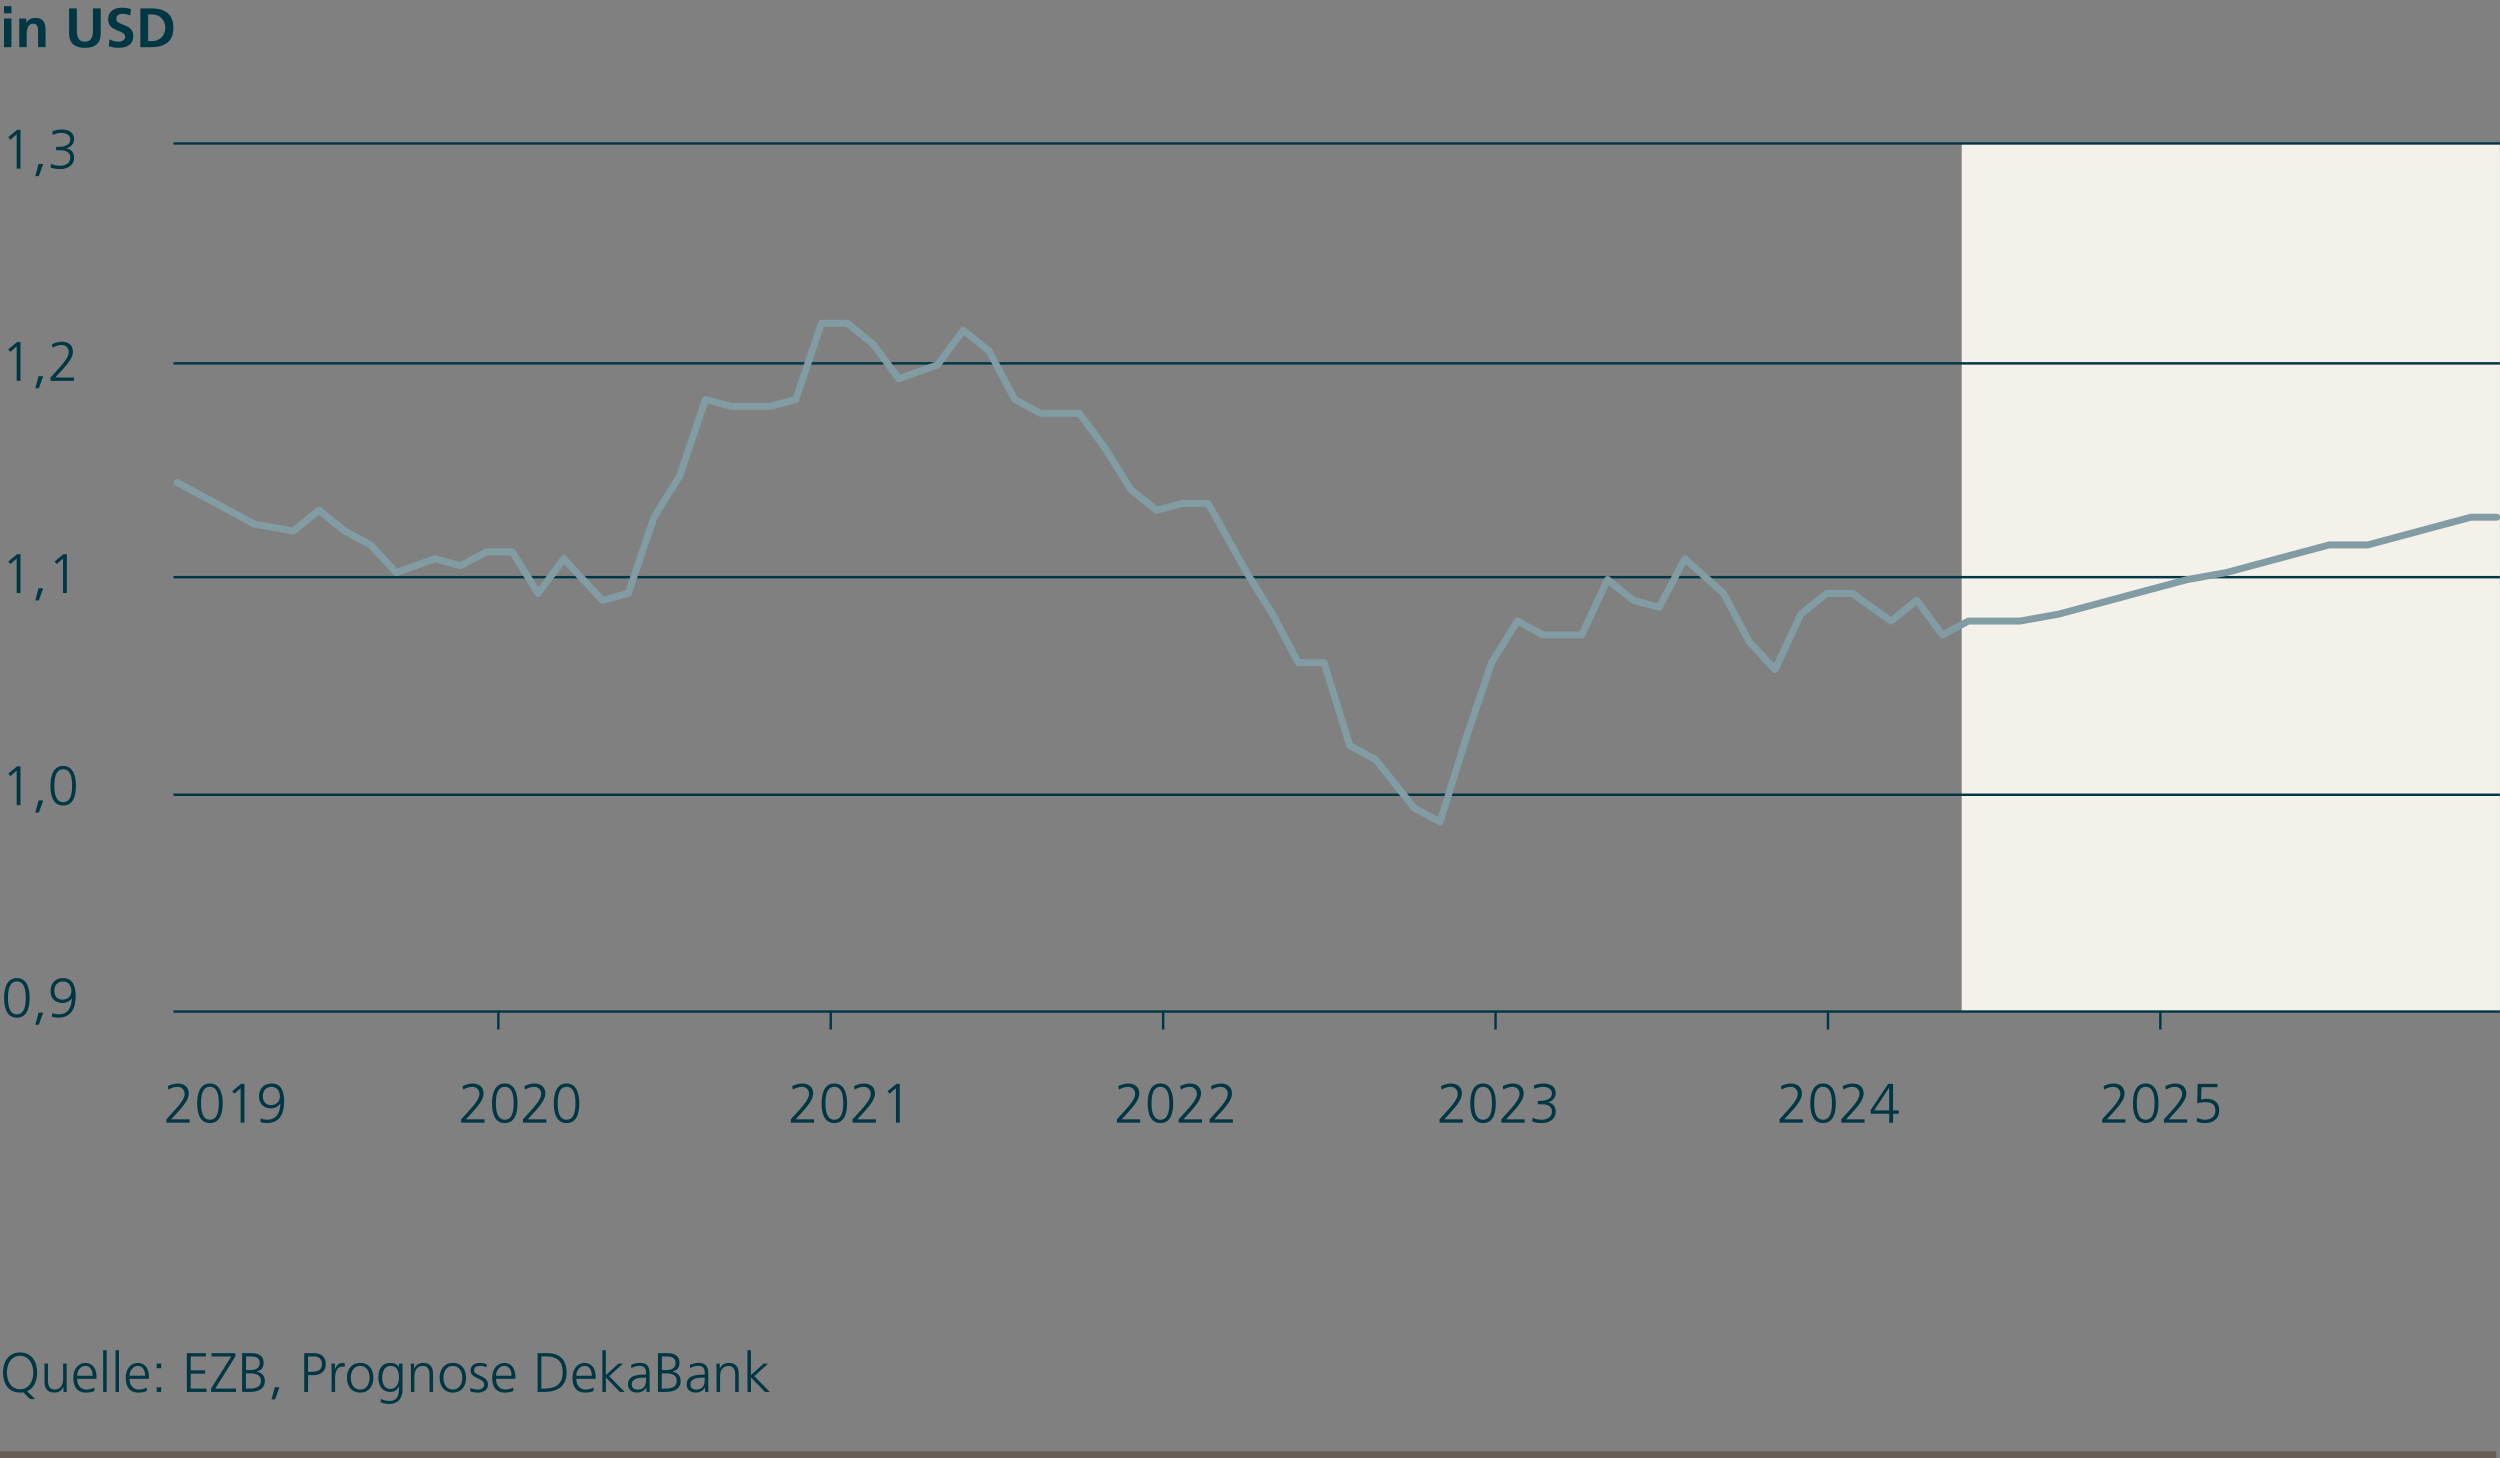 <?xml version="1.0" encoding="UTF-8"?>
<svg id="Prognose_6" data-name="Prognose 6" xmlns="http://www.w3.org/2000/svg" viewBox="0 0 720 420">
  <rect x="0" y="0" width="720" height="420" fill="#808080" stroke="none"/>
  <defs>
    <style>
      .cls-1 {
        stroke: #003745;
        stroke-width: .7px;
      }

      .cls-1, .cls-2, .cls-3 {
        fill: none;
      }

      .cls-1, .cls-3 {
        stroke-linejoin: round;
      }

      .cls-2 {
        stroke: #685d57;
        stroke-miterlimit: 10;
      }

      .cls-2, .cls-3 {
        stroke-width: 2px;
      }

      .cls-3 {
        stroke: #829ca4;
        stroke-linecap: round;
      }

      .cls-4 {
        fill: #f4f1ea;
      }

      .cls-4, .cls-5 {
        stroke-width: 0px;
      }

      .cls-5 {
        fill: #003745;
      }
    </style>
  </defs>
  <rect class="cls-4" x="564.97" y="41.32" width="155" height="250"/>
  <g>
    <path class="cls-5" d="M47.92,322.37l2.56-2.83c1.34-1.49,2.69-3.15,2.69-4.51,0-1.18-.86-2.02-1.97-2.02-1.01,0-1.81.29-2.69.8l-.19-1.01c.82-.4,1.91-.75,2.82-.75,1.81,0,3.23.91,3.23,2.93,0,1.67-1.63,3.6-3.07,5.19l-2.02,2.21h5.35v.96h-6.71v-.96Z"/>
    <path class="cls-5" d="M64.13,317.74c0,2.34-.48,5.7-3.67,5.7s-3.67-3.36-3.67-5.7c0-2.61.69-5.7,3.67-5.7s3.67,3.09,3.67,5.7ZM57.9,317.74c0,1.86.24,4.74,2.56,4.74s2.56-2.88,2.56-4.74-.24-4.74-2.56-4.74-2.56,2.88-2.56,4.74Z"/>
    <path class="cls-5" d="M69.41,312.16h.99v11.17h-1.1v-9.92l-1.81,1.58-.61-.72,2.53-2.11Z"/>
    <path class="cls-5" d="M81.82,317.34c0,3.38-1.26,6.1-5.04,6.1-.61,0-1.2-.11-1.79-.26l.1-1.06c.46.21,1.2.35,1.84.35,2.9.05,3.79-2.37,3.79-4.64h-.03c-.58.94-1.58,1.38-2.62,1.38-1.47,0-3.47-.72-3.47-3.49,0-2.18,1.36-3.68,3.65-3.68,2.96,0,3.59,2.67,3.59,5.3ZM80.61,315.78c0-1.38-.75-2.77-2.4-2.77s-2.51,1.14-2.51,2.64c0,1.63.82,2.61,2.37,2.61s2.54-1.01,2.54-2.48Z"/>
  </g>
  <g>
    <path class="cls-5" d="M132.83,322.37l2.56-2.83c1.34-1.49,2.69-3.15,2.69-4.51,0-1.18-.86-2.02-1.97-2.02-1.01,0-1.81.29-2.69.8l-.19-1.01c.82-.4,1.91-.75,2.82-.75,1.81,0,3.23.91,3.23,2.93,0,1.67-1.63,3.6-3.07,5.19l-2.02,2.21h5.35v.96h-6.71v-.96Z"/>
    <path class="cls-5" d="M149.04,317.74c0,2.34-.48,5.7-3.67,5.7s-3.67-3.36-3.67-5.7c0-2.61.69-5.7,3.67-5.7s3.67,3.09,3.67,5.7ZM142.82,317.74c0,1.86.24,4.74,2.56,4.74s2.56-2.88,2.56-4.74-.24-4.74-2.56-4.74-2.56,2.88-2.56,4.74Z"/>
    <path class="cls-5" d="M150.62,322.37l2.56-2.83c1.34-1.49,2.69-3.15,2.69-4.51,0-1.18-.86-2.02-1.97-2.02-1.01,0-1.81.29-2.69.8l-.19-1.01c.82-.4,1.91-.75,2.82-.75,1.81,0,3.23.91,3.23,2.93,0,1.67-1.63,3.6-3.07,5.19l-2.02,2.21h5.35v.96h-6.71v-.96Z"/>
    <path class="cls-5" d="M166.84,317.74c0,2.34-.48,5.7-3.67,5.7s-3.67-3.36-3.67-5.7c0-2.61.69-5.7,3.67-5.7s3.67,3.09,3.67,5.7ZM160.61,317.74c0,1.86.24,4.74,2.56,4.74s2.56-2.88,2.56-4.74-.24-4.74-2.56-4.74-2.56,2.88-2.56,4.74Z"/>
  </g>
  <g>
    <path class="cls-5" d="M227.75,322.37l2.56-2.83c1.34-1.49,2.69-3.15,2.69-4.51,0-1.18-.86-2.02-1.97-2.02-1.01,0-1.81.29-2.69.8l-.19-1.01c.82-.4,1.91-.75,2.82-.75,1.81,0,3.23.91,3.23,2.93,0,1.67-1.63,3.6-3.07,5.19l-2.02,2.21h5.35v.96h-6.71v-.96Z"/>
    <path class="cls-5" d="M243.96,317.74c0,2.34-.48,5.7-3.67,5.7s-3.67-3.36-3.67-5.7c0-2.61.69-5.7,3.67-5.7s3.67,3.09,3.67,5.7ZM237.73,317.74c0,1.86.24,4.74,2.56,4.74s2.56-2.88,2.56-4.74-.24-4.74-2.56-4.74-2.56,2.88-2.56,4.74Z"/>
    <path class="cls-5" d="M245.54,322.37l2.56-2.83c1.34-1.49,2.69-3.15,2.69-4.51,0-1.18-.86-2.02-1.97-2.02-1.01,0-1.81.29-2.69.8l-.19-1.01c.82-.4,1.91-.75,2.82-.75,1.81,0,3.23.91,3.23,2.93,0,1.67-1.63,3.6-3.07,5.19l-2.02,2.21h5.35v.96h-6.71v-.96Z"/>
    <path class="cls-5" d="M258.14,312.16h.99v11.17h-1.1v-9.92l-1.81,1.58-.61-.72,2.53-2.11Z"/>
  </g>
  <g>
    <path class="cls-5" d="M321.67,322.37l2.56-2.83c1.34-1.49,2.69-3.15,2.69-4.51,0-1.18-.86-2.02-1.97-2.02-1.01,0-1.81.29-2.69.8l-.19-1.01c.82-.4,1.91-.75,2.82-.75,1.81,0,3.23.91,3.23,2.93,0,1.67-1.63,3.6-3.07,5.19l-2.02,2.21h5.35v.96h-6.71v-.96Z"/>
    <path class="cls-5" d="M337.88,317.74c0,2.34-.48,5.7-3.67,5.7s-3.67-3.36-3.67-5.7c0-2.61.69-5.7,3.67-5.7s3.67,3.09,3.67,5.7ZM331.65,317.74c0,1.86.24,4.74,2.56,4.74s2.56-2.88,2.56-4.74-.24-4.74-2.56-4.74-2.56,2.88-2.56,4.74Z"/>
    <path class="cls-5" d="M339.46,322.37l2.56-2.83c1.34-1.49,2.69-3.15,2.69-4.51,0-1.18-.86-2.02-1.97-2.02-1.01,0-1.81.29-2.69.8l-.19-1.01c.82-.4,1.91-.75,2.82-.75,1.81,0,3.23.91,3.23,2.93,0,1.67-1.63,3.6-3.07,5.19l-2.02,2.21h5.35v.96h-6.71v-.96Z"/>
    <path class="cls-5" d="M348.36,322.37l2.56-2.83c1.34-1.49,2.69-3.15,2.69-4.51,0-1.18-.86-2.02-1.97-2.02-1.01,0-1.81.29-2.69.8l-.19-1.01c.82-.4,1.91-.75,2.82-.75,1.81,0,3.23.91,3.23,2.93,0,1.67-1.63,3.6-3.07,5.19l-2.02,2.21h5.35v.96h-6.71v-.96Z"/>
  </g>
  <g>
    <path class="cls-5" d="M414.58,322.37l2.56-2.83c1.34-1.49,2.69-3.15,2.69-4.51,0-1.18-.86-2.02-1.97-2.02-1.01,0-1.81.29-2.69.8l-.19-1.01c.82-.4,1.91-.75,2.82-.75,1.81,0,3.23.91,3.23,2.93,0,1.67-1.63,3.6-3.07,5.19l-2.02,2.21h5.35v.96h-6.71v-.96Z"/>
    <path class="cls-5" d="M430.79,317.74c0,2.34-.48,5.7-3.67,5.7s-3.67-3.36-3.67-5.7c0-2.61.69-5.7,3.67-5.7s3.67,3.09,3.67,5.7ZM424.57,317.74c0,1.86.24,4.74,2.56,4.74s2.56-2.88,2.56-4.74-.24-4.74-2.56-4.74-2.56,2.88-2.56,4.74Z"/>
    <path class="cls-5" d="M432.38,322.37l2.56-2.83c1.34-1.49,2.69-3.15,2.69-4.51,0-1.18-.86-2.02-1.97-2.02-1.01,0-1.81.29-2.69.8l-.19-1.01c.82-.4,1.91-.75,2.82-.75,1.81,0,3.23.91,3.23,2.93,0,1.67-1.63,3.6-3.07,5.19l-2.02,2.21h5.35v.96h-6.71v-.96Z"/>
    <path class="cls-5" d="M442.87,317.06h.29c1.52,0,3.79-.16,3.79-2.24,0-1.25-1.36-1.81-2.56-1.81-.88,0-1.71.22-2.5.59l-.1-1.04c.82-.3,1.78-.51,2.71-.51,1.84,0,3.55.78,3.55,2.77,0,1.36-.96,2.34-2.32,2.67v.03c1.49.06,2.32,1.22,2.32,2.71,0,2.03-1.79,3.22-4.03,3.22-.96,0-1.86-.11-2.75-.45l.13-1.06c.91.43,1.89.54,2.69.54,1.34,0,2.87-.66,2.87-2.35,0-1.92-1.86-2.11-3.06-2.11h-1.02v-.96Z"/>
  </g>
  <g>
    <path class="cls-5" d="M512.5,322.37l2.56-2.83c1.34-1.49,2.69-3.15,2.69-4.51,0-1.18-.86-2.02-1.97-2.02-1.01,0-1.81.29-2.69.8l-.19-1.01c.82-.4,1.91-.75,2.82-.75,1.81,0,3.23.91,3.23,2.93,0,1.67-1.63,3.6-3.07,5.19l-2.02,2.21h5.35v.96h-6.71v-.96Z"/>
    <path class="cls-5" d="M528.71,317.74c0,2.34-.48,5.7-3.67,5.7s-3.67-3.36-3.67-5.7c0-2.61.69-5.7,3.67-5.7s3.67,3.09,3.67,5.7ZM522.48,317.74c0,1.86.24,4.74,2.56,4.74s2.56-2.88,2.56-4.74-.24-4.74-2.56-4.74-2.56,2.88-2.56,4.74Z"/>
    <path class="cls-5" d="M530.29,322.37l2.56-2.83c1.34-1.49,2.69-3.15,2.69-4.51,0-1.18-.86-2.02-1.97-2.02-1.01,0-1.81.29-2.69.8l-.19-1.01c.82-.4,1.91-.75,2.82-.75,1.81,0,3.23.91,3.23,2.93,0,1.67-1.63,3.6-3.07,5.19l-2.02,2.21h5.35v.96h-6.71v-.96Z"/>
    <path class="cls-5" d="M538.76,319.67l5.03-7.51h1.41v7.64h1.65v.96h-1.65v2.58h-1.1v-2.58h-5.33v-1.09ZM544.09,313.26h-.03l-4.29,6.53h4.32v-6.53Z"/>
  </g>
  <g>
    <path class="cls-5" d="M605.42,322.37l2.56-2.83c1.34-1.49,2.69-3.15,2.69-4.51,0-1.18-.86-2.02-1.97-2.02-1.01,0-1.81.29-2.69.8l-.19-1.01c.82-.4,1.91-.75,2.82-.75,1.81,0,3.23.91,3.23,2.93,0,1.67-1.63,3.6-3.07,5.19l-2.02,2.21h5.35v.96h-6.71v-.96Z"/>
    <path class="cls-5" d="M621.63,317.74c0,2.34-.48,5.7-3.67,5.7s-3.67-3.36-3.67-5.7c0-2.61.69-5.7,3.67-5.7s3.67,3.09,3.67,5.7ZM615.4,317.74c0,1.86.24,4.74,2.56,4.74s2.56-2.88,2.56-4.74-.24-4.74-2.56-4.74-2.56,2.88-2.56,4.74Z"/>
    <path class="cls-5" d="M623.21,322.37l2.56-2.83c1.34-1.49,2.69-3.15,2.69-4.51,0-1.18-.86-2.02-1.97-2.02-1.01,0-1.81.29-2.69.8l-.19-1.01c.82-.4,1.91-.75,2.82-.75,1.81,0,3.23.91,3.23,2.93,0,1.67-1.63,3.6-3.07,5.19l-2.02,2.21h5.35v.96h-6.71v-.96Z"/>
    <path class="cls-5" d="M638.64,313.12h-4.63l-.08,3.58c.37-.13.83-.24,1.7-.24,2.16,0,3.51,1.22,3.51,3.27,0,2.46-1.68,3.71-4.07,3.71-.8,0-1.63-.11-2.38-.4v-1.14c.7.38,1.6.58,2.38.58,1.46,0,2.96-.78,2.96-2.53s-.91-2.53-2.8-2.53c-.94,0-1.6.11-2.42.35l.11-5.62h5.71v.96Z"/>
  </g>
  <line class="cls-2" y1="419" x2="718.91" y2="419"/>
  <g>
    <path class="cls-5" d="M8.68,402.95l-1.99-1.97c-.14.03-.29.05-.45.06-.14.02-.3.02-.46.02-3.22,0-4.88-2.35-4.91-5.78-.03-3.03,1.55-5.78,4.91-5.78s4.95,2.75,4.91,5.78c-.03,2.62-1.01,4.62-2.9,5.39l2.35,2.27h-1.47ZM1.97,395.29c0,2.37,1.18,4.82,3.81,4.82s3.81-2.45,3.81-4.82-1.18-4.82-3.81-4.82-3.81,2.45-3.81,4.82Z"/>
    <path class="cls-5" d="M19.19,398.95c0,.62,0,1.27.06,1.92h-.98v-1.46h-.03c-.34.74-.94,1.65-2.64,1.65-2.02,0-2.79-1.34-2.79-3.14v-5.22h1.01v4.96c0,1.54.54,2.53,1.94,2.53,1.84,0,2.42-1.62,2.42-2.98v-4.51h1.01v6.24Z"/>
    <path class="cls-5" d="M27.19,400.62c-.7.29-1.62.45-2.37.45-2.71,0-3.71-1.82-3.71-4.27s1.38-4.27,3.44-4.27c2.3,0,3.25,1.86,3.25,4.05v.51h-5.59c0,1.73.93,3.12,2.69,3.12.74,0,1.81-.3,2.29-.61v1.03ZM26.69,396.21c0-1.42-.58-2.83-2.08-2.83s-2.4,1.49-2.4,2.83h4.48Z"/>
    <path class="cls-5" d="M29.71,388.87h1.01v12.01h-1.01v-12.01Z"/>
    <path class="cls-5" d="M33.26,388.87h1.01v12.01h-1.01v-12.01Z"/>
    <path class="cls-5" d="M42.29,400.62c-.7.29-1.62.45-2.37.45-2.71,0-3.71-1.82-3.71-4.27s1.38-4.27,3.44-4.27c2.3,0,3.25,1.86,3.25,4.05v.51h-5.59c0,1.73.93,3.12,2.69,3.12.74,0,1.81-.3,2.29-.61v1.03ZM41.79,396.21c0-1.42-.58-2.83-2.08-2.83s-2.4,1.49-2.4,2.83h4.48Z"/>
    <path class="cls-5" d="M46.42,394.05h-1.3v-1.35h1.3v1.35ZM45.12,399.53h1.3v1.35h-1.3v-1.35Z"/>
    <path class="cls-5" d="M53.82,389.7h5.47v.96h-4.37v3.99h4.15v.96h-4.15v4.31h4.56v.96h-5.67v-11.17Z"/>
    <path class="cls-5" d="M60.78,399.91l5.83-9.25h-5.68v-.96h6.85v.96l-5.79,9.25h5.99v.96h-7.19v-.96Z"/>
    <path class="cls-5" d="M69.73,389.7h2.66c1.83,0,3.54.61,3.54,2.75,0,1.42-.66,2.27-2.03,2.54v.03c1.41.26,2.37,1.19,2.37,2.66,0,2.43-1.99,3.19-4.31,3.19h-2.23v-11.17ZM70.83,399.91h1.15c1.49,0,3.17-.4,3.17-2.18,0-1.98-1.71-2.19-3.35-2.19h-.98v4.37ZM70.86,394.58h1.23c1.17,0,2.72-.3,2.72-2.08,0-1.62-1.49-1.84-2.43-1.84h-1.52v3.92Z"/>
    <path class="cls-5" d="M79.14,399.53h1.34l-1.26,3.49h-1.01l.93-3.49Z"/>
    <path class="cls-5" d="M87.62,389.7h2.75c2.1,0,3.46,1.06,3.46,3.17s-1.57,3.17-3.57,3.17h-1.54v4.83h-1.1v-11.17ZM88.72,395.08h.77c1.67,0,3.23-.19,3.23-2.21,0-1.41-.8-2.21-2.21-2.21h-1.79v4.42Z"/>
    <path class="cls-5" d="M95.5,394.53c0-.9,0-1.23-.06-1.82h1.01v1.57h.03c.37-.91,1.06-1.76,2.1-1.76.24,0,.53.05.7.1v1.06c-.21-.06-.48-.1-.74-.1-1.6,0-2.03,1.79-2.03,3.27v4.03h-1.01v-6.34Z"/>
    <path class="cls-5" d="M103.73,392.52c2.64,0,3.81,2.05,3.81,4.27s-1.17,4.27-3.81,4.27-3.81-2.05-3.81-4.27,1.17-4.27,3.81-4.27ZM103.73,400.2c1.76,0,2.71-1.52,2.71-3.41s-.94-3.41-2.71-3.41-2.71,1.52-2.71,3.41.94,3.41,2.71,3.41Z"/>
    <path class="cls-5" d="M115.91,400.2c0,2.27-1.02,4.13-3.83,4.13-1.07,0-2.05-.3-2.46-.43l.08-1.01c.62.32,1.52.58,2.4.58,2.59,0,2.82-1.89,2.82-4.19h-.03c-.54,1.19-1.44,1.6-2.48,1.6-2.61,0-3.44-2.27-3.44-4.08,0-2.48.96-4.27,3.36-4.27,1.09,0,1.79.14,2.54,1.12h.03v-.93h1.01v7.49ZM112.42,400.01c1.82,0,2.48-1.73,2.48-3.22,0-1.97-.58-3.41-2.42-3.41s-2.42,1.83-2.42,3.41.64,3.22,2.35,3.22Z"/>
    <path class="cls-5" d="M118.34,394.63c0-.62,0-1.27-.06-1.92h.98v1.46h.03c.34-.74.94-1.65,2.64-1.65,2.02,0,2.79,1.34,2.79,3.14v5.22h-1.01v-4.96c0-1.54-.54-2.53-1.94-2.53-1.84,0-2.42,1.62-2.42,2.98v4.51h-1.01v-6.24Z"/>
    <path class="cls-5" d="M130.42,392.52c2.64,0,3.81,2.05,3.81,4.27s-1.17,4.27-3.81,4.27-3.81-2.05-3.81-4.27,1.17-4.27,3.81-4.27ZM130.42,400.2c1.76,0,2.71-1.52,2.71-3.41s-.94-3.41-2.71-3.41-2.71,1.52-2.71,3.41.94,3.41,2.71,3.41Z"/>
    <path class="cls-5" d="M135.5,399.69c.61.3,1.34.51,2.13.51.96,0,1.81-.53,1.81-1.46,0-1.94-3.92-1.63-3.92-4,0-1.62,1.31-2.22,2.66-2.22.43,0,1.3.1,2.02.37l-.1.88c-.53-.24-1.25-.38-1.81-.38-1.04,0-1.76.32-1.76,1.36,0,1.52,4.02,1.33,4.02,4,0,1.73-1.62,2.32-2.85,2.32-.78,0-1.57-.1-2.29-.38l.1-.99Z"/>
    <path class="cls-5" d="M147.83,400.62c-.7.29-1.62.45-2.37.45-2.71,0-3.71-1.82-3.71-4.27s1.38-4.27,3.44-4.27c2.3,0,3.25,1.86,3.25,4.05v.51h-5.59c0,1.73.93,3.12,2.69,3.12.74,0,1.81-.3,2.29-.61v1.03ZM147.33,396.21c0-1.42-.58-2.83-2.08-2.83s-2.4,1.49-2.4,2.83h4.48Z"/>
    <path class="cls-5" d="M154.82,389.7h2.77c4,0,5.59,2.31,5.59,5.57,0,4.05-2.71,5.6-6.4,5.6h-1.95v-11.17ZM155.92,399.91h.91c3.17,0,5.23-1.28,5.23-4.71s-2.03-4.55-4.53-4.55h-1.62v9.25Z"/>
    <path class="cls-5" d="M170.95,400.62c-.7.29-1.62.45-2.37.45-2.71,0-3.71-1.82-3.71-4.27s1.38-4.27,3.44-4.27c2.3,0,3.25,1.86,3.25,4.05v.51h-5.59c0,1.73.93,3.12,2.69,3.12.74,0,1.81-.3,2.29-.61v1.03ZM170.45,396.21c0-1.42-.58-2.83-2.08-2.83s-2.4,1.49-2.4,2.83h4.48Z"/>
    <path class="cls-5" d="M173.47,388.87h1.01v7.19l3.65-3.35h1.3l-3.99,3.62,4.47,4.55h-1.39l-4.03-4.19v4.19h-1.01v-12.01Z"/>
    <path class="cls-5" d="M186.16,399.56h-.03c-.45.98-1.58,1.5-2.59,1.5-2.32,0-2.69-1.57-2.69-2.3,0-2.74,2.91-2.87,5.03-2.87h.19v-.42c0-1.39-.5-2.1-1.86-2.1-.85,0-1.65.19-2.4.67v-.98c.62-.3,1.68-.56,2.4-.56,2.02,0,2.87.91,2.87,3.04v3.6c0,.66,0,1.15.08,1.71h-.99v-1.31ZM186.07,396.76h-.29c-1.75,0-3.83.18-3.83,1.97,0,1.07.77,1.47,1.7,1.47,2.37,0,2.42-2.07,2.42-2.95v-.5Z"/>
    <path class="cls-5" d="M189.49,389.7h2.66c1.83,0,3.54.61,3.54,2.75,0,1.42-.66,2.27-2.03,2.54v.03c1.41.26,2.37,1.19,2.37,2.66,0,2.43-1.99,3.19-4.31,3.19h-2.23v-11.17ZM190.59,399.91h1.15c1.49,0,3.17-.4,3.17-2.18,0-1.98-1.71-2.19-3.35-2.19h-.98v4.37ZM190.62,394.58h1.23c1.17,0,2.72-.3,2.72-2.08,0-1.62-1.49-1.84-2.43-1.84h-1.52v3.92Z"/>
    <path class="cls-5" d="M203.06,399.56h-.03c-.45.98-1.58,1.5-2.59,1.5-2.32,0-2.69-1.57-2.69-2.3,0-2.74,2.91-2.87,5.03-2.87h.19v-.42c0-1.39-.5-2.1-1.86-2.1-.85,0-1.65.19-2.4.67v-.98c.62-.3,1.68-.56,2.4-.56,2.02,0,2.87.91,2.87,3.04v3.6c0,.66,0,1.15.08,1.71h-.99v-1.31ZM202.96,396.76h-.29c-1.75,0-3.83.18-3.83,1.97,0,1.07.77,1.47,1.7,1.47,2.37,0,2.42-2.07,2.42-2.95v-.5Z"/>
    <path class="cls-5" d="M206.37,394.63c0-.62,0-1.27-.06-1.92h.98v1.46h.03c.34-.74.94-1.65,2.64-1.65,2.02,0,2.79,1.34,2.79,3.14v5.22h-1.01v-4.96c0-1.54-.54-2.53-1.94-2.53-1.84,0-2.42,1.62-2.42,2.98v4.51h-1.01v-6.24Z"/>
    <path class="cls-5" d="M215.26,388.87h1.01v7.19l3.65-3.35h1.3l-3.99,3.62,4.47,4.55h-1.39l-4.03-4.19v4.19h-1.01v-12.01Z"/>
  </g>
  <line class="cls-1" x1="49.97" y1="291.32" x2="719.97" y2="291.32"/>
  <line class="cls-1" x1="49.97" y1="41.32" x2="719.97" y2="41.32"/>
  <line class="cls-1" x1="49.97" y1="166.22" x2="719.97" y2="166.22"/>
  <line class="cls-1" x1="49.97" y1="228.89" x2="719.97" y2="228.89"/>
  <line class="cls-1" x1="49.97" y1="104.65" x2="719.97" y2="104.65"/>
  <g>
    <line class="cls-1" x1="143.52" y1="291.12" x2="143.52" y2="296.51"/>
    <line class="cls-1" x1="334.99" y1="291.12" x2="334.99" y2="296.51"/>
    <line class="cls-1" x1="239.25" y1="291.12" x2="239.25" y2="296.51"/>
    <line class="cls-1" x1="526.45" y1="291.12" x2="526.45" y2="296.51"/>
    <line class="cls-1" x1="430.72" y1="291.12" x2="430.72" y2="296.51"/>
    <line class="cls-1" x1="622.18" y1="291.12" x2="622.18" y2="296.51"/>
  </g>
  <g>
    <path class="cls-5" d="M1.15,1.79h2.14v2.05H1.15V1.79ZM1.15,5.34h2.14v8.24H1.15V5.34Z"/>
    <path class="cls-5" d="M5.55,5.34h2.03v1.12h.03c.67-.94,1.58-1.31,2.71-1.31,1.95,0,2.8,1.38,2.8,3.23v5.2h-2.15v-4.4c0-1.01-.02-2.37-1.39-2.37-1.55,0-1.89,1.68-1.89,2.74v4.03h-2.14V5.34Z"/>
    <path class="cls-5" d="M19.89,2.41h2.24v6.45c0,1.9.61,3.15,2.32,3.15s2.32-1.25,2.32-3.15V2.41h2.24v7.14c0,2.99-1.7,4.23-4.56,4.23s-4.56-1.23-4.56-4.23V2.41Z"/>
    <path class="cls-5" d="M37.52,4.46c-.7-.3-1.49-.48-2.27-.48s-1.76.34-1.76,1.55c0,1.94,4.9,1.12,4.9,4.87,0,2.45-1.94,3.38-4.19,3.38-1.22,0-1.76-.16-2.87-.43l.21-2.02c.77.42,1.65.69,2.53.69s1.98-.43,1.98-1.44c0-2.13-4.9-1.25-4.9-4.95,0-2.5,1.94-3.41,3.91-3.41.96,0,1.86.13,2.67.4l-.21,1.84Z"/>
    <path class="cls-5" d="M40.42,2.41h3.06c3.43,0,6.45,1.15,6.45,5.59s-3.03,5.59-6.45,5.59h-3.06V2.41ZM42.66,11.82h1.25c1.87,0,3.68-1.39,3.68-3.83s-1.81-3.83-3.68-3.83h-1.25v7.65Z"/>
  </g>
  <g>
    <path class="cls-5" d="M4.91,37.41h.99v11.17h-1.1v-9.92l-1.81,1.58-.61-.72,2.53-2.11Z"/>
    <path class="cls-5" d="M11.1,47.24h1.34l-1.26,3.49h-1.01l.93-3.49Z"/>
    <path class="cls-5" d="M16.16,42.31h.29c1.52,0,3.79-.16,3.79-2.24,0-1.25-1.36-1.81-2.56-1.81-.88,0-1.71.22-2.5.59l-.1-1.04c.82-.3,1.78-.51,2.71-.51,1.84,0,3.55.78,3.55,2.77,0,1.36-.96,2.34-2.32,2.67v.03c1.49.06,2.32,1.22,2.32,2.71,0,2.03-1.79,3.22-4.03,3.22-.96,0-1.86-.11-2.75-.45l.13-1.06c.91.43,1.89.54,2.69.54,1.34,0,2.87-.66,2.87-2.35,0-1.92-1.86-2.11-3.06-2.11h-1.02v-.96Z"/>
  </g>
  <g>
    <path class="cls-5" d="M4.91,159.61h.99v11.17h-1.1v-9.92l-1.81,1.58-.61-.72,2.53-2.11Z"/>
    <path class="cls-5" d="M11.1,169.43h1.34l-1.26,3.49h-1.01l.93-3.49Z"/>
    <path class="cls-5" d="M18.26,159.61h.99v11.17h-1.1v-9.92l-1.81,1.58-.61-.72,2.53-2.11Z"/>
  </g>
  <g>
    <path class="cls-5" d="M4.91,220.7h.99v11.17h-1.1v-9.92l-1.81,1.58-.61-.72,2.53-2.11Z"/>
    <path class="cls-5" d="M11.1,230.53h1.34l-1.26,3.49h-1.01l.93-3.49Z"/>
    <path class="cls-5" d="M21.87,226.29c0,2.34-.48,5.7-3.67,5.7s-3.67-3.36-3.67-5.7c0-2.61.69-5.7,3.67-5.7s3.67,3.09,3.67,5.7ZM15.65,226.29c0,1.86.24,4.74,2.56,4.74s2.56-2.88,2.56-4.74-.24-4.74-2.56-4.74-2.56,2.88-2.56,4.74Z"/>
  </g>
  <g>
    <path class="cls-5" d="M4.91,98.51h.99v11.17h-1.1v-9.92l-1.81,1.58-.61-.72,2.53-2.11Z"/>
    <path class="cls-5" d="M11.1,108.34h1.34l-1.26,3.49h-1.01l.93-3.49Z"/>
    <path class="cls-5" d="M14.56,108.72l2.56-2.83c1.34-1.49,2.69-3.15,2.69-4.51,0-1.18-.86-2.02-1.97-2.02-1.01,0-1.81.29-2.69.8l-.19-1.01c.82-.4,1.91-.75,2.82-.75,1.81,0,3.23.91,3.23,2.93,0,1.67-1.63,3.6-3.07,5.19l-2.02,2.21h5.35v.96h-6.71v-.96Z"/>
  </g>
  <g>
    <path class="cls-5" d="M8.53,287.39c0,2.34-.48,5.7-3.67,5.7s-3.67-3.36-3.67-5.7c0-2.61.69-5.7,3.67-5.7s3.67,3.09,3.67,5.7ZM2.3,287.39c0,1.86.24,4.74,2.56,4.74s2.56-2.88,2.56-4.74-.24-4.74-2.56-4.74-2.56,2.88-2.56,4.74Z"/>
    <path class="cls-5" d="M11.1,291.63h1.34l-1.26,3.49h-1.01l.93-3.49Z"/>
    <path class="cls-5" d="M21.78,286.99c0,3.38-1.26,6.1-5.04,6.1-.61,0-1.2-.11-1.79-.26l.1-1.06c.46.21,1.2.35,1.84.35,2.9.05,3.79-2.37,3.79-4.64h-.03c-.58.94-1.58,1.38-2.62,1.38-1.47,0-3.47-.72-3.47-3.49,0-2.18,1.36-3.68,3.65-3.68,2.96,0,3.59,2.67,3.59,5.3ZM20.56,285.42c0-1.38-.75-2.77-2.4-2.77s-2.51,1.14-2.51,2.64c0,1.63.82,2.61,2.37,2.61s2.54-1.01,2.54-2.48Z"/>
  </g>
  <polyline class="cls-3" points="51.05 138.98 58.47 142.97 65.89 146.96 73.31 150.95 84.45 152.94 91.87 146.96 99.29 152.94 106.71 156.93 114.14 164.91 125.27 160.92 132.69 162.92 140.11 158.93 147.53 158.93 154.96 170.89 162.38 160.92 173.51 172.89 180.93 170.89 188.36 148.96 195.78 136.99 203.2 115.05 210.62 117.05 221.76 117.05 229.18 115.05 236.6 93.11 244.02 93.11 251.45 99.1 258.87 109.07 270 105.08 277.42 95.11 284.85 101.09 292.27 115.05 299.69 119.04 310.82 119.04 318.24 129.01 325.67 140.98 333.09 146.96 340.51 144.97 347.93 144.97 359.07 164.91 366.49 176.88 373.91 190.84 381.33 190.84 388.76 214.77 396.18 218.76 407.31 232.72 414.73 236.71 422.16 212.78 429.58 190.84 437 178.87 444.42 182.86 455.55 182.86 462.98 166.91 470.4 172.89 477.82 174.88 485.24 160.92 496.38 170.89 503.8 184.85 511.22 192.83 518.64 176.88 526.07 170.89 533.49 170.89 544.62 178.87 552.04 172.89 559.47 182.86 566.89 178.87 574.31 178.87 581.73 178.87 592.87 176.88 600.29 174.88 607.71 172.89 615.13 170.89 622.55 168.9 629.98 166.91 641.11 164.91 648.53 162.92 655.95 160.92 663.38 158.93 670.8 156.93 681.93 156.93 689.35 154.94 696.78 152.94 704.2 150.95 711.62 148.96 719.04 148.96"/>
</svg>